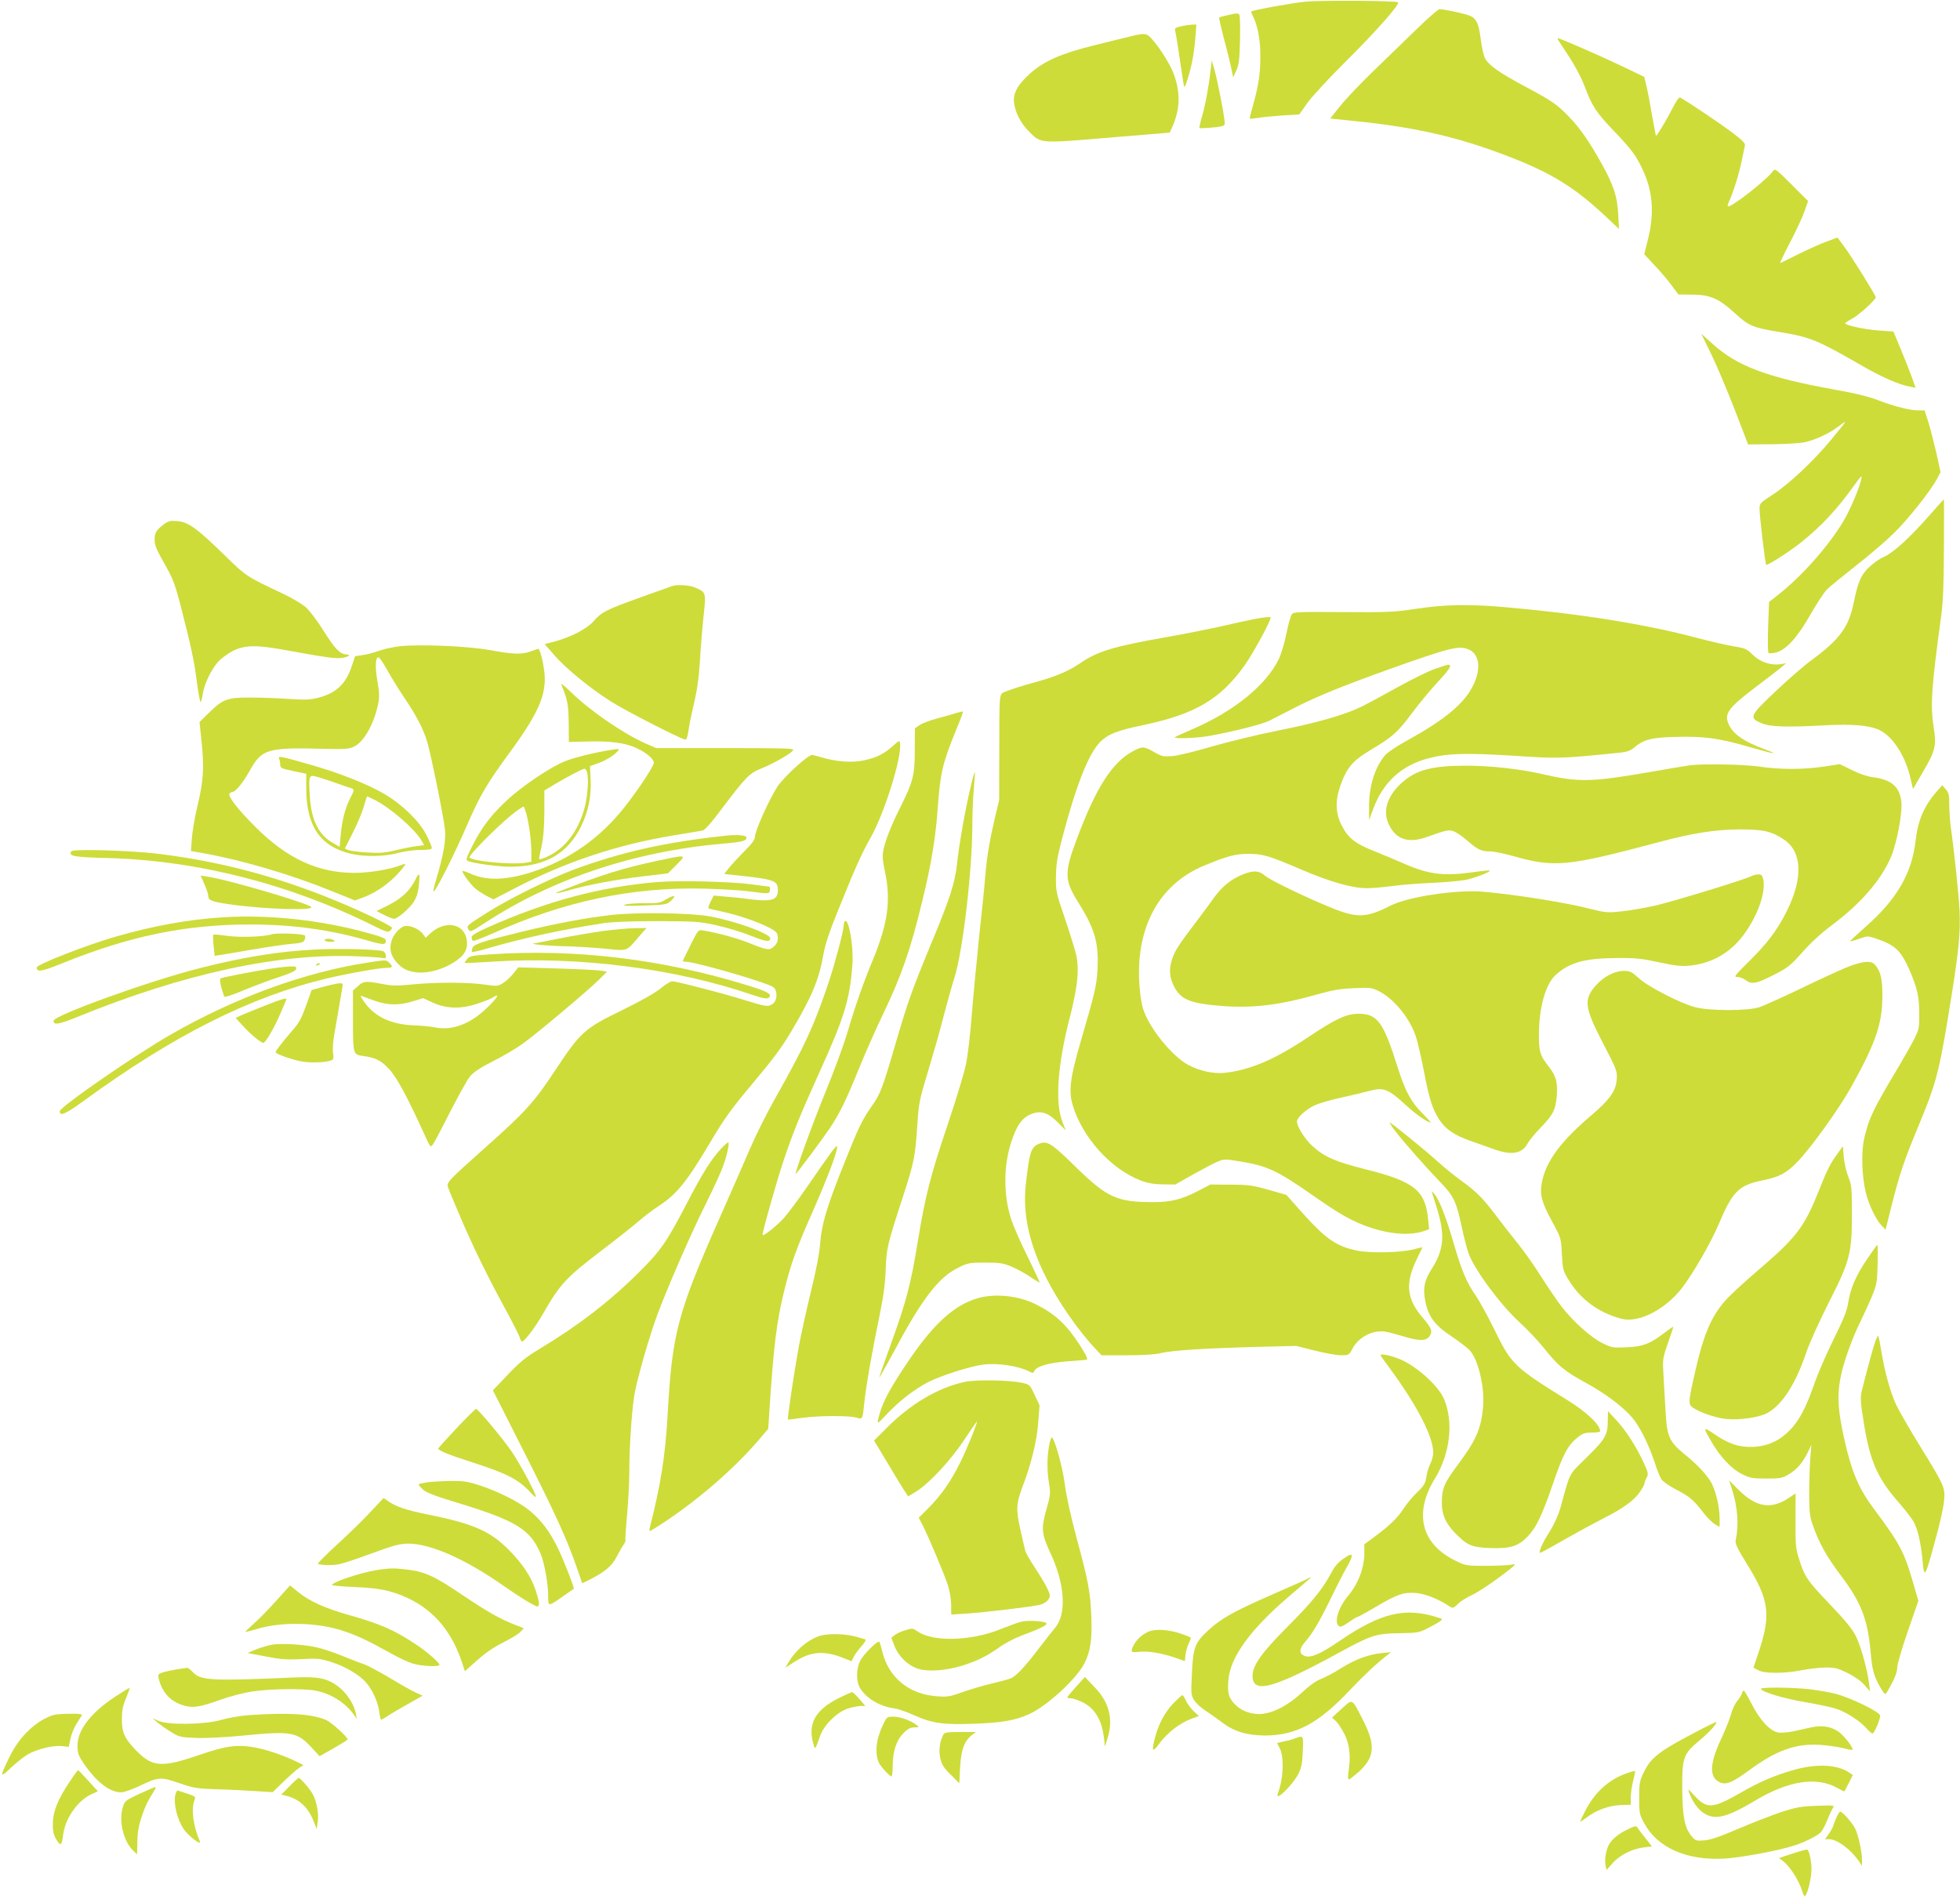 <?xml version="1.0" standalone="no"?>
<!DOCTYPE svg PUBLIC "-//W3C//DTD SVG 20010904//EN"
 "http://www.w3.org/TR/2001/REC-SVG-20010904/DTD/svg10.dtd">
<svg version="1.0" xmlns="http://www.w3.org/2000/svg"
 width="1280pt" height="1240pt" viewBox="0 0 1280 1240"
 preserveAspectRatio="xMidYMid meet">
<g transform="translate(0,1240) scale(0.1,-0.1)"
fill="#cddc39" stroke="none">
<path d="M8525 12389 c-90 -9 -344 -55 -353 -64 -2 -2 3 -16 11 -32 30 -58 48
-153 48 -259 0 -116 -11 -187 -47 -318 -14 -48 -24 -90 -22 -91 2 -2 26 1 53
5 28 5 100 12 160 16 l110 7 54 76 c30 42 139 159 241 261 203 201 366 385
350 395 -18 11 -502 14 -605 4z"/>
<path d="M9254 12212 c-73 -70 -201 -194 -286 -277 -85 -82 -183 -186 -218
-230 l-63 -79 164 -17 c388 -39 668 -103 989 -226 296 -114 444 -205 663 -412
l70 -66 -5 95 c-6 116 -30 190 -105 325 -81 147 -147 242 -217 313 -78 81
-109 102 -286 197 -171 91 -241 141 -263 187 -9 18 -20 71 -26 116 -15 120
-31 149 -95 167 -57 16 -150 35 -175 35 -9 0 -75 -58 -147 -128z"/>
<path d="M8026 12303 c-33 -7 -62 -15 -64 -18 -2 -2 12 -64 31 -137 20 -73 41
-160 48 -193 l12 -60 21 45 c17 37 21 71 24 197 2 83 0 158 -4 166 -8 12 -17
12 -68 0z"/>
<path d="M7712 12228 c-36 -8 -41 -12 -37 -31 8 -39 24 -139 40 -251 8 -60 17
-111 19 -113 6 -6 33 79 50 157 8 36 18 107 22 158 l7 92 -29 -1 c-16 -1 -48
-5 -72 -11z"/>
<path d="M7385 12163 c-33 -8 -141 -34 -239 -59 -210 -51 -329 -103 -419 -184
-80 -72 -111 -127 -105 -188 7 -66 43 -136 99 -192 78 -78 66 -77 520 -39
l398 33 21 47 c47 111 49 215 6 334 -23 64 -93 175 -146 233 -33 36 -46 37
-135 15z"/>
<path d="M10176 12138 c5 -7 38 -58 74 -113 38 -58 80 -138 99 -190 48 -127
73 -166 181 -280 124 -129 152 -167 195 -257 70 -147 81 -290 35 -470 l-22
-88 66 -71 c37 -39 88 -98 112 -132 l45 -60 92 -1 c117 -1 172 -25 280 -124
90 -82 115 -92 300 -122 191 -32 239 -52 537 -224 116 -67 234 -119 303 -131
l37 -7 -26 73 c-15 41 -48 124 -73 184 l-46 110 -98 7 c-92 7 -217 34 -217 47
0 3 21 17 47 31 44 23 153 123 153 139 0 12 -161 271 -208 333 l-42 57 -67
-25 c-38 -13 -120 -50 -183 -81 -63 -32 -119 -59 -124 -61 -5 -3 23 56 61 129
39 74 82 166 96 205 l25 71 -107 107 c-102 102 -109 107 -122 89 -43 -60 -281
-245 -295 -230 -3 3 1 18 9 34 8 15 26 64 40 108 23 69 33 112 62 252 4 18
-12 34 -87 91 -74 55 -272 189 -335 225 -8 5 -26 -21 -53 -75 -38 -75 -102
-180 -106 -175 -1 1 -11 56 -23 122 -11 66 -27 152 -36 191 l-17 72 -146 70
c-140 67 -403 182 -417 182 -3 0 -3 -6 1 -12z"/>
<path d="M7906 11940 c-12 -105 -35 -230 -57 -304 -11 -37 -18 -70 -16 -72 2
-2 39 -1 81 3 56 4 79 10 84 21 6 16 -47 292 -71 372 l-14 45 -7 -65z"/>
<path d="M11175 10088 c36 -73 104 -236 153 -361 l88 -229 158 1 c88 1 182 7
210 13 69 14 161 57 219 101 26 20 47 34 47 31 0 -3 -41 -55 -90 -114 -120
-144 -278 -292 -383 -360 -80 -52 -86 -57 -86 -90 -1 -44 37 -361 43 -368 8
-7 150 84 230 148 128 102 233 214 341 365 51 71 57 76 50 45 -12 -57 -72
-199 -115 -271 -96 -162 -272 -361 -426 -482 l-61 -48 -6 -162 c-3 -89 -2
-166 2 -170 5 -5 28 -3 52 3 65 17 139 100 224 250 39 68 86 140 105 160 19
19 105 89 189 155 85 66 198 163 251 215 96 95 239 276 281 355 l22 42 -26
119 c-15 65 -38 156 -52 202 l-26 82 -37 0 c-58 0 -159 25 -262 65 -65 25
-154 47 -290 71 -443 80 -639 154 -802 304 l-68 61 65 -133z"/>
<path d="M12607 9042 c-132 -151 -241 -250 -303 -278 -31 -13 -76 -46 -102
-72 -50 -50 -68 -91 -97 -232 -32 -154 -92 -236 -267 -365 -54 -39 -163 -134
-243 -210 -170 -160 -175 -173 -90 -208 58 -24 163 -27 420 -13 179 9 291 -1
354 -34 84 -42 166 -171 197 -310 l17 -72 62 106 c84 143 92 174 74 290 -24
152 -16 263 49 741 12 88 16 205 17 438 1 174 1 317 0 317 -1 0 -41 -44 -88
-98z"/>
<path d="M1070 8976 c-49 -37 -60 -54 -60 -98 0 -42 7 -58 80 -188 39 -69 56
-116 91 -250 70 -275 88 -359 105 -497 10 -72 21 -130 24 -128 4 3 10 26 14
52 8 63 55 161 101 212 20 22 64 54 97 71 75 37 148 39 313 10 308 -56 356
-62 400 -56 47 8 60 21 23 23 -39 3 -72 38 -145 154 -39 63 -91 131 -115 153
-24 21 -90 61 -148 88 -244 115 -241 113 -390 259 -175 170 -231 211 -303 216
-44 4 -57 1 -87 -21z"/>
<path d="M4390 8573 c-8 -3 -103 -37 -210 -75 -225 -81 -250 -94 -303 -154
-44 -50 -143 -102 -251 -132 l-69 -18 62 -71 c72 -85 239 -221 371 -304 96
-61 464 -249 486 -249 8 0 15 23 20 58 4 31 20 111 36 177 20 85 32 166 39
280 5 88 16 220 24 294 16 152 16 152 -50 182 -38 18 -122 24 -155 12z"/>
<path d="M9245 8424 c-146 -22 -187 -23 -478 -21 -293 2 -320 1 -331 -15 -7
-10 -23 -66 -35 -125 -12 -61 -34 -134 -50 -168 -85 -171 -290 -338 -562 -456
-61 -26 -113 -50 -116 -53 -12 -12 143 -6 222 8 152 27 347 76 393 99 26 13
103 53 172 88 139 71 311 141 615 250 391 139 453 155 514 129 73 -30 86 -126
31 -237 -59 -119 -187 -225 -437 -362 -62 -34 -124 -76 -138 -93 -67 -80 -105
-202 -104 -338 l0 -85 26 70 c65 178 187 289 368 335 123 31 237 34 549 15
301 -20 311 -19 704 21 35 4 62 13 81 30 66 56 115 68 274 72 186 5 280 -8
472 -63 175 -51 215 -57 105 -16 -128 48 -195 93 -226 152 -39 76 -14 112 179
258 73 55 146 111 162 125 l30 25 -37 -6 c-63 -10 -134 14 -182 62 -39 38 -50
43 -122 54 -43 7 -153 32 -244 56 -331 89 -774 159 -1250 200 -242 21 -393 18
-585 -11z"/>
<path d="M8200 8359 c-52 -10 -153 -32 -225 -49 -71 -16 -231 -48 -355 -70
-347 -61 -451 -92 -566 -171 -77 -52 -159 -87 -294 -124 -74 -20 -156 -46
-182 -57 -57 -24 -51 20 -52 -408 l-1 -305 -32 -135 c-33 -144 -48 -237 -59
-365 -3 -44 -21 -222 -40 -395 -18 -173 -40 -408 -49 -523 -9 -114 -25 -251
-36 -305 -11 -53 -64 -230 -119 -392 -115 -343 -146 -464 -196 -765 -46 -284
-76 -395 -174 -666 -44 -122 -79 -223 -78 -225 2 -1 47 80 102 181 179 336
287 475 414 537 63 31 73 33 177 33 97 0 118 -4 173 -27 35 -15 90 -45 123
-68 32 -22 59 -37 59 -34 0 3 -36 79 -79 168 -44 88 -91 195 -105 237 -54 160
-54 357 0 517 35 105 69 152 126 176 65 27 111 12 178 -55 l50 -50 -21 53
c-50 123 -33 372 46 678 51 198 64 314 45 405 -6 33 -40 141 -73 240 -60 175
-62 183 -61 280 1 84 8 126 43 260 89 337 171 546 247 621 50 50 110 74 275
108 343 72 509 169 667 391 60 85 176 299 170 314 -2 4 -46 0 -98 -10z"/>
<path d="M2610 8180 c-41 -5 -102 -18 -135 -30 -33 -12 -82 -25 -108 -28 l-48
-7 -22 -66 c-39 -116 -102 -175 -217 -205 -55 -14 -86 -15 -195 -8 -71 5 -186
9 -255 9 -148 0 -174 -10 -269 -103 l-58 -57 14 -135 c17 -166 12 -248 -28
-415 -17 -71 -33 -166 -36 -211 l-6 -81 94 -17 c247 -45 563 -138 828 -246
l149 -60 55 20 c80 30 164 88 225 154 29 32 51 60 49 63 -2 2 -17 -1 -33 -8
-70 -27 -204 -49 -299 -49 -238 0 -440 93 -646 299 -124 124 -188 209 -168
222 8 5 17 9 21 9 17 0 69 66 106 132 82 148 112 158 497 148 129 -3 155 -1
188 15 63 30 130 148 156 276 10 47 9 74 -4 150 -17 96 -13 163 8 156 7 -2 31
-38 55 -81 23 -43 73 -123 111 -180 81 -120 122 -199 150 -287 23 -73 106
-482 117 -575 7 -70 -9 -164 -55 -319 -19 -62 -25 -93 -16 -84 24 24 140 257
214 428 87 200 127 268 286 486 185 253 236 374 220 516 -9 77 -30 155 -41
152 -5 -1 -27 -9 -49 -17 -57 -21 -114 -19 -261 8 -144 27 -459 40 -594 26z"/>
<path d="M9368 8031 c-42 -15 -150 -68 -240 -118 -89 -50 -192 -105 -227 -123
-115 -57 -291 -108 -552 -160 -140 -28 -337 -76 -439 -106 -102 -30 -215 -58
-251 -61 -62 -5 -71 -3 -122 26 -65 37 -75 38 -130 10 -141 -72 -248 -237
-377 -584 -81 -216 -79 -263 13 -410 108 -172 134 -265 124 -440 -6 -105 -17
-150 -112 -475 -66 -228 -77 -314 -50 -405 61 -210 250 -420 445 -494 48 -18
86 -24 145 -25 l80 -1 110 62 c61 34 132 72 159 84 49 21 51 22 153 5 180 -30
239 -57 468 -216 173 -121 240 -160 337 -199 150 -59 299 -74 397 -40 l34 12
-6 61 c-18 193 -90 251 -412 331 -193 49 -266 80 -344 151 -49 44 -101 127
-101 161 0 25 62 81 117 106 32 14 112 37 178 51 66 14 148 34 181 43 88 24
120 12 229 -88 73 -67 147 -119 169 -119 2 0 -21 26 -53 58 -76 76 -113 144
-162 298 -95 302 -133 354 -258 354 -78 0 -149 -33 -331 -155 -217 -145 -380
-214 -545 -231 -72 -7 -163 13 -237 53 -108 59 -258 247 -294 369 -21 73 -31
208 -23 313 24 296 171 512 419 617 154 64 209 79 295 78 94 0 130 -11 352
-106 182 -77 325 -118 418 -118 34 0 108 6 166 14 57 8 176 17 264 21 88 4
187 13 220 20 63 14 161 52 154 60 -3 2 -50 -2 -104 -10 -197 -28 -293 -16
-460 57 -49 22 -136 58 -193 81 -122 48 -170 86 -211 169 -38 75 -42 157 -11
247 42 125 81 172 200 243 146 88 176 114 267 236 48 65 125 157 170 206 79
83 99 117 71 115 -7 0 -47 -13 -90 -28z"/>
<path d="M3665 7932 c42 -103 47 -131 49 -252 l1 -125 125 3 c144 4 244 -9
315 -42 63 -29 115 -72 115 -96 0 -28 -146 -242 -233 -341 -138 -158 -296
-270 -487 -346 -200 -79 -359 -92 -475 -39 -30 14 -55 21 -55 17 0 -15 55 -89
85 -114 17 -14 50 -35 74 -48 l43 -22 147 76 c329 171 669 283 1036 343 88 14
170 28 182 30 15 3 54 46 111 122 181 239 193 251 281 287 78 31 201 103 201
118 0 10 -44 12 -490 12 l-405 0 -71 31 c-146 65 -364 215 -487 336 -38 37
-66 59 -62 50z"/>
<path d="M6245 7744 c-22 -7 -77 -23 -123 -35 -45 -12 -97 -31 -115 -43 l-32
-22 -1 -144 c0 -164 -11 -204 -96 -375 -57 -114 -95 -209 -108 -272 -9 -41 -7
-67 11 -154 38 -182 16 -334 -82 -570 -64 -155 -116 -304 -168 -482 -23 -75
-84 -241 -136 -368 -93 -227 -215 -564 -197 -544 23 25 175 229 220 296 67
100 109 187 196 402 41 100 110 256 154 347 119 248 179 419 256 740 58 236
87 413 101 615 15 215 32 286 117 493 28 67 49 124 47 125 -2 2 -22 -3 -44 -9z"/>
<path d="M5830 7528 c-59 -53 -107 -76 -192 -94 -76 -16 -179 -8 -275 21 -27
8 -53 15 -60 15 -27 0 -183 -142 -226 -207 -52 -79 -147 -290 -147 -328 0 -18
-19 -44 -68 -93 -37 -37 -82 -86 -100 -108 l-32 -41 63 -7 c266 -28 287 -35
287 -100 0 -64 -40 -76 -192 -57 -40 6 -108 13 -150 16 l-77 7 -21 -41 c-15
-31 -17 -42 -8 -45 7 -2 49 -11 93 -21 151 -33 336 -108 349 -140 12 -32 6
-62 -17 -83 -31 -30 -44 -28 -157 17 -86 35 -212 69 -308 85 -32 5 -32 5 -82
-94 -28 -55 -50 -102 -50 -105 0 -3 7 -5 16 -5 65 0 544 -139 577 -168 26 -23
23 -87 -5 -106 -32 -23 -42 -21 -201 28 -125 39 -396 109 -452 118 -13 2 -44
-16 -80 -46 -39 -31 -128 -82 -251 -142 -247 -120 -272 -142 -438 -393 -140
-212 -195 -272 -466 -513 -228 -203 -244 -220 -235 -249 4 -13 41 -102 82
-198 81 -190 177 -387 300 -612 44 -81 83 -158 87 -173 3 -14 11 -26 16 -26
15 0 86 94 132 174 117 204 153 243 405 434 87 66 187 146 223 177 36 31 95
76 132 100 117 76 183 158 333 410 97 163 136 218 277 386 145 174 190 234
258 348 129 217 178 334 205 486 13 76 37 149 100 305 122 300 146 354 213
474 89 159 202 521 190 610 -3 24 -4 23 -48 -16z"/>
<path d="M3990 7503 c-98 -15 -237 -49 -298 -73 -95 -37 -282 -163 -384 -258
-103 -97 -161 -174 -221 -291 -39 -77 -46 -96 -34 -102 26 -15 201 -39 282
-39 225 1 372 85 460 264 47 96 68 198 62 307 l-4 86 61 22 c33 12 79 38 100
57 40 35 38 37 -24 27z m-156 -145 c10 -39 6 -130 -9 -202 -29 -139 -103 -258
-199 -321 -47 -31 -106 -54 -106 -42 0 3 8 40 17 83 12 53 17 125 18 221 l0
141 55 33 c82 50 193 108 206 109 7 0 14 -10 18 -22z m-395 -278 c17 -66 31
-176 31 -246 l0 -61 -37 -7 c-89 -14 -342 9 -367 34 -10 10 167 190 274 278
41 33 78 58 81 54 3 -4 11 -27 18 -52z"/>
<path d="M1823 7445 c4 -9 7 -27 7 -39 0 -21 9 -25 85 -41 l85 -18 0 -93 c0
-248 90 -381 291 -429 90 -21 218 -19 308 5 42 11 107 20 148 20 55 0 73 3 73
14 0 7 -16 45 -35 83 -44 88 -155 197 -271 266 -107 64 -295 139 -479 191
-208 60 -220 62 -212 41z m382 -162 c39 -14 78 -27 88 -30 22 -7 22 -12 -8
-70 -31 -61 -51 -139 -60 -236 l-7 -77 -40 23 c-98 54 -147 154 -155 314 -8
136 -7 136 59 117 29 -9 85 -27 123 -41z m243 -107 c104 -53 259 -188 305
-265 l17 -30 -47 -6 c-27 -3 -88 -15 -137 -27 -70 -17 -108 -20 -185 -15 -53
3 -108 10 -123 15 l-26 11 52 103 c29 57 61 133 72 171 10 37 20 67 22 67 1 0
24 -11 50 -24z"/>
<path d="M11040 7403 c-19 -2 -138 -22 -263 -44 -388 -67 -467 -69 -709 -13
-145 33 -337 54 -493 54 -225 0 -328 -28 -422 -113 -96 -88 -125 -185 -82
-273 47 -97 128 -123 249 -79 131 47 148 50 183 32 18 -8 57 -36 86 -62 64
-55 87 -65 144 -65 23 0 88 -13 145 -29 272 -78 356 -70 952 89 223 60 372 83
530 84 155 0 210 -12 291 -67 118 -79 125 -250 20 -462 -63 -128 -129 -215
-253 -337 -92 -91 -97 -98 -71 -98 15 0 39 -9 53 -20 38 -30 71 -24 182 33 94
48 109 60 188 148 53 61 124 126 190 175 194 145 326 298 391 452 37 90 73
280 66 354 -9 99 -65 148 -187 163 -33 4 -88 22 -135 46 l-80 39 -105 -16
c-134 -20 -287 -20 -420 0 -96 14 -352 20 -450 9z"/>
<path d="M6336 7249 c-34 -145 -72 -359 -86 -490 -14 -126 -46 -227 -169 -521
-127 -308 -152 -378 -230 -645 -87 -298 -102 -338 -157 -415 -64 -92 -84 -132
-183 -380 -112 -280 -146 -394 -155 -520 -5 -64 -26 -173 -61 -315 -29 -120
-65 -282 -79 -360 -30 -164 -75 -466 -70 -472 1 -2 43 3 91 10 107 15 304 16
355 2 42 -13 41 -15 53 102 10 100 54 349 95 544 29 141 40 217 44 316 5 145
11 168 111 475 75 230 82 267 95 465 7 123 15 170 43 265 19 63 50 169 69 235
20 66 49 174 66 240 17 66 46 170 65 230 55 173 117 703 117 1004 0 75 5 181
10 235 5 55 8 101 6 103 -2 3 -16 -46 -30 -108z"/>
<path d="M12650 7234 c-84 -96 -125 -190 -140 -324 -24 -212 -122 -381 -321
-557 -60 -53 -108 -98 -106 -99 2 -2 29 5 59 16 55 19 57 19 110 1 127 -44
162 -77 221 -212 46 -106 61 -169 61 -274 1 -94 -1 -105 -31 -166 -18 -36 -64
-117 -101 -180 -168 -280 -198 -342 -228 -475 -20 -90 -15 -246 11 -352 18
-76 66 -177 102 -214 l27 -28 42 168 c52 205 79 283 182 532 113 274 129 339
211 855 44 276 54 394 48 530 -6 113 -35 389 -57 542 -5 37 -10 103 -10 145 0
66 -3 81 -23 104 l-23 26 -34 -38z"/>
<path d="M4740 6943 c-392 -42 -675 -105 -986 -219 -154 -57 -420 -188 -564
-278 -144 -91 -144 -90 -131 -115 11 -19 15 -18 109 43 438 287 975 466 1552
517 132 11 155 18 155 40 0 15 -62 20 -135 12z"/>
<path d="M466 6841 c-20 -32 12 -38 237 -44 589 -16 1198 -172 1750 -449 62
-31 82 -37 93 -27 8 6 14 16 14 21 0 5 -57 36 -127 70 -472 223 -922 355
-1403 413 -182 22 -554 32 -564 16z"/>
<path d="M4298 6780 c-224 -47 -378 -95 -640 -199 -53 -21 -27 -18 52 4 122
36 319 73 493 93 l159 19 56 56 c67 67 70 67 -120 27z"/>
<path d="M8119 6691 c-75 -29 -138 -80 -188 -149 -25 -35 -66 -91 -91 -124
-134 -176 -162 -218 -180 -266 -27 -72 -26 -127 6 -191 45 -90 106 -114 324
-131 198 -14 374 8 614 77 95 27 146 36 236 40 110 5 118 4 166 -20 102 -52
208 -185 244 -307 11 -36 34 -137 51 -225 34 -178 55 -240 100 -309 40 -60
100 -101 202 -136 45 -16 114 -40 152 -54 115 -42 187 -30 221 37 9 17 47 64
84 102 85 88 99 117 107 213 6 86 -5 127 -55 190 -54 69 -62 94 -62 201 0 181
43 334 110 395 91 82 189 109 405 110 119 1 160 -4 270 -28 103 -22 144 -27
197 -22 142 13 266 82 353 199 90 119 147 275 131 360 -6 31 -11 37 -32 37
-14 0 -35 -5 -46 -11 -40 -22 -519 -168 -630 -193 -63 -14 -159 -31 -215 -37
-101 -11 -104 -10 -245 25 -174 43 -604 106 -725 106 -191 0 -441 -43 -542
-94 -156 -79 -216 -82 -376 -18 -165 66 -408 183 -443 213 -38 34 -75 37 -143
10z"/>
<path d="M2713 6656 c-36 -72 -88 -122 -175 -166 l-79 -39 50 -26 c28 -14 57
-25 64 -25 23 0 97 64 128 109 19 30 29 60 34 106 9 85 4 95 -22 41z"/>
<path d="M1335 6626 c14 -31 25 -65 25 -75 0 -30 19 -38 131 -55 237 -35 591
-45 537 -15 -63 35 -551 177 -670 194 l-48 7 25 -56z"/>
<path d="M4291 6640 c-373 -31 -725 -126 -1108 -297 -75 -34 -103 -51 -103
-64 0 -10 4 -20 9 -23 4 -3 62 19 127 48 467 211 913 305 1384 293 113 -3 246
-11 295 -18 129 -17 130 -17 133 9 2 12 0 22 -5 22 -4 0 -55 7 -113 15 -131
18 -480 27 -619 15z"/>
<path d="M4345 6524 c-35 -21 -51 -23 -140 -22 -55 0 -111 -4 -125 -10 -18 -7
16 -9 125 -5 149 5 150 6 180 34 36 35 16 37 -40 3z"/>
<path d="M3992 6425 c-170 -19 -374 -58 -587 -110 -258 -63 -312 -81 -320
-106 -4 -11 -5 -23 -2 -25 3 -3 51 8 108 25 234 68 496 124 754 163 58 8 183
13 350 13 244 -1 268 -2 383 -27 67 -15 168 -45 224 -68 101 -40 128 -44 128
-17 0 30 -225 112 -395 143 -124 23 -479 28 -643 9z"/>
<path d="M1458 6410 c-228 -14 -454 -55 -701 -126 -197 -57 -517 -182 -517
-202 0 -33 31 -27 170 29 434 176 802 252 1220 252 285 0 529 -34 786 -109 89
-25 104 -25 104 5 0 13 -28 24 -137 54 -304 81 -629 115 -925 97z"/>
<path d="M5517 6384 c-4 -4 -7 -17 -7 -28 0 -32 -55 -238 -95 -361 -97 -289
-155 -417 -353 -768 -55 -97 -130 -248 -167 -335 -37 -86 -120 -276 -185 -422
-287 -647 -320 -771 -350 -1310 -15 -264 -45 -457 -116 -734 -5 -23 -4 -27 7
-21 247 149 524 381 704 592 l62 73 7 107 c28 433 47 588 97 793 45 181 78
273 188 522 97 220 165 401 158 422 -4 12 -38 -35 -196 -264 -55 -80 -123
-171 -151 -203 -51 -56 -140 -126 -140 -110 0 24 94 355 135 478 65 192 108
299 241 593 159 350 195 470 211 697 8 120 -25 304 -50 279z"/>
<path d="M2635 6350 c-27 -11 -61 -49 -74 -83 -25 -65 -7 -122 53 -175 68 -59
193 -57 315 4 84 44 121 86 121 141 0 129 -136 165 -243 65 l-27 -26 -16 22
c-26 38 -95 66 -129 52z"/>
<path d="M3935 6320 c-77 -11 -207 -33 -290 -50 -82 -16 -154 -31 -160 -31
-30 -5 115 -17 205 -18 58 -1 170 -8 250 -15 165 -16 146 -23 232 77 l50 57
-74 -1 c-40 0 -136 -9 -213 -19z"/>
<path d="M1775 6299 c-54 -17 -208 -22 -294 -10 -46 7 -85 10 -88 7 -3 -3 -2
-35 2 -72 l7 -66 31 5 c18 2 111 19 208 35 97 17 213 34 258 38 71 6 84 10 91
28 4 12 5 24 1 27 -11 12 -185 18 -216 8z"/>
<path d="M2120 6260 c0 -5 17 -10 38 -10 27 0 33 3 22 10 -20 13 -60 13 -60 0z"/>
<path d="M2050 6199 c-232 -12 -467 -50 -745 -121 -329 -83 -955 -309 -955
-344 0 -30 32 -24 154 25 699 285 1322 419 1834 396 85 -3 160 -9 168 -12 21
-8 18 34 -3 45 -26 13 -296 20 -453 11z"/>
<path d="M3201 6168 c-120 -8 -135 -11 -151 -31 -10 -12 -17 -23 -15 -25 2 -2
88 2 191 9 555 35 1186 -46 1683 -216 82 -28 106 -31 117 -14 12 19 -19 36
-136 72 -557 173 -1127 243 -1689 205z"/>
<path d="M2400 6114 c-411 -63 -863 -228 -1280 -467 -237 -135 -730 -476 -730
-504 0 -35 37 -19 162 72 580 423 1082 676 1584 796 139 33 342 69 392 69 36
0 40 9 14 33 -21 20 -17 20 -142 1z"/>
<path d="M12050 6079 c-52 -22 -187 -84 -300 -139 -113 -54 -230 -107 -260
-117 -76 -25 -326 -25 -420 0 -97 26 -305 132 -367 189 -47 42 -58 48 -98 48
-61 0 -132 -37 -184 -96 -80 -91 -74 -142 49 -379 90 -173 92 -180 88 -235 -5
-73 -46 -131 -161 -229 -205 -174 -303 -306 -328 -445 -14 -79 -2 -125 69
-256 57 -105 57 -105 62 -211 6 -99 8 -109 44 -167 70 -115 174 -198 306 -242
49 -17 77 -20 116 -15 106 13 235 96 318 204 74 96 191 299 242 421 87 207
130 251 280 281 114 23 159 47 231 121 90 92 277 353 356 496 156 282 199 405
200 582 1 118 -11 169 -50 212 -25 28 -87 21 -193 -23z"/>
<path d="M2065 6100 c-3 -6 1 -7 9 -4 18 7 21 14 7 14 -6 0 -13 -4 -16 -10z"/>
<path d="M1765 6074 c-123 -19 -312 -56 -324 -63 -9 -6 1 -57 23 -118 3 -7 48
7 128 41 69 28 172 67 231 86 74 24 107 40 111 52 3 15 -2 18 -37 17 -23 -1
-82 -7 -132 -15z"/>
<path d="M3352 6042 c-18 -22 -48 -51 -68 -62 -33 -21 -38 -21 -122 -9 -106
15 -316 16 -473 0 -97 -9 -130 -9 -195 4 -107 20 -119 19 -156 -14 l-33 -29 0
-184 c0 -231 1 -235 63 -243 84 -12 116 -27 169 -82 51 -52 121 -180 238 -438
34 -76 37 -79 51 -60 9 11 60 108 114 215 55 107 113 212 130 232 22 26 68 57
151 99 66 33 152 84 192 113 90 64 422 343 497 417 l54 54 -44 7 c-25 4 -155
10 -290 14 l-246 7 -32 -41z m-902 -178 c82 -29 158 -30 245 -3 l68 21 61 -28
c90 -42 186 -44 291 -9 44 14 91 33 103 41 50 32 33 1 -34 -64 -110 -108 -230
-154 -344 -131 -30 6 -91 12 -135 13 -149 6 -256 55 -324 150 -28 39 -31 48
-16 41 11 -4 49 -19 85 -31z"/>
<path d="M2115 5957 l-80 -22 -30 -85 c-39 -108 -48 -124 -104 -189 -60 -70
-101 -123 -101 -132 0 -11 100 -47 168 -60 59 -11 158 -8 196 7 14 5 16 14 11
49 -4 25 0 78 10 131 9 49 23 130 31 179 8 50 17 102 20 118 5 23 3 27 -18 26
-13 0 -59 -10 -103 -22z"/>
<path d="M1735 5835 c-60 -23 -129 -52 -153 -62 l-43 -20 48 -53 c46 -51 117
-110 133 -110 14 0 72 100 111 191 22 49 39 91 39 94 0 10 -29 2 -135 -40z"/>
<path d="M9113 5012 c56 -72 208 -244 298 -337 82 -84 101 -125 135 -287 14
-67 35 -146 45 -174 41 -110 210 -337 335 -451 47 -42 116 -116 155 -164 95
-119 136 -153 274 -228 126 -69 241 -154 305 -229 48 -56 108 -176 146 -292
15 -47 35 -97 45 -111 10 -15 54 -45 97 -67 89 -47 109 -64 174 -147 25 -33
60 -68 77 -78 l31 -18 0 58 c0 71 -23 169 -51 225 -26 51 -92 123 -177 191
-99 80 -115 116 -124 267 -4 69 -10 177 -14 240 -7 115 -7 116 29 220 20 57
36 105 34 106 -1 1 -29 -18 -62 -43 -91 -69 -135 -86 -243 -91 -89 -4 -96 -3
-159 28 -72 36 -184 135 -262 234 -27 34 -85 120 -131 191 -45 72 -114 171
-154 220 -40 50 -107 135 -148 190 -87 114 -122 150 -229 228 -42 30 -109 85
-150 122 -84 76 -304 255 -314 255 -3 0 14 -26 38 -58z"/>
<path d="M4708 4898 c-65 -71 -117 -153 -221 -353 -135 -259 -171 -311 -316
-455 -188 -187 -394 -346 -642 -495 -96 -58 -133 -88 -213 -172 l-97 -102 204
-403 c206 -408 280 -570 344 -755 l35 -102 57 28 c93 48 138 87 167 143 15 29
35 65 45 79 10 14 16 28 14 31 -3 2 2 76 10 164 8 87 15 220 15 294 0 148 14
362 31 480 14 95 96 384 153 538 70 186 221 532 316 722 48 96 99 207 112 245
28 76 44 155 33 155 -4 0 -25 -19 -47 -42z"/>
<path d="M6785 4931 c-52 -22 -62 -53 -86 -266 -21 -191 22 -387 132 -607 80
-159 214 -352 327 -470 l36 -38 166 0 c111 0 184 5 225 15 70 17 292 31 635
40 l245 6 120 -30 c66 -17 143 -31 172 -31 51 0 53 1 73 39 40 79 136 129 218
115 20 -3 72 -17 115 -30 104 -32 151 -32 173 1 21 31 13 53 -42 117 -110 127
-119 228 -39 391 19 39 35 72 35 72 0 1 -24 -4 -52 -12 -85 -23 -289 -28 -378
-9 -141 30 -206 77 -387 282 l-72 81 -118 34 c-105 29 -132 33 -248 33 l-130
1 -83 -43 c-107 -55 -175 -72 -292 -72 -235 0 -300 30 -501 226 -162 159 -190
177 -244 155z"/>
<path d="M11999 4865 c-46 -63 -68 -106 -119 -236 -98 -245 -146 -308 -408
-532 -90 -77 -186 -166 -213 -199 -92 -110 -140 -231 -199 -501 -26 -116 -31
-153 -22 -171 14 -31 148 -83 235 -92 91 -9 221 11 273 41 96 56 181 190 249
390 20 61 86 206 145 323 141 277 154 324 154 582 0 171 -1 190 -23 244 -13
32 -26 90 -30 129 l-6 72 -36 -50z"/>
<path d="M9350 4620 c0 -3 14 -48 31 -100 57 -180 50 -278 -28 -401 -52 -81
-62 -131 -44 -221 21 -98 63 -154 171 -225 52 -35 107 -77 122 -95 54 -63 96
-248 83 -370 -13 -140 -47 -215 -163 -371 -90 -120 -105 -155 -106 -247 -1
-78 23 -134 84 -198 81 -84 110 -96 232 -101 131 -4 181 11 242 73 57 58 94
133 167 345 66 194 98 254 162 305 33 26 48 31 93 31 30 0 54 4 54 8 0 43 -86
125 -217 206 -342 212 -363 232 -472 455 -43 89 -100 192 -125 228 -58 82 -91
162 -145 347 -45 156 -90 272 -121 311 -11 14 -20 23 -20 20z"/>
<path d="M12192 4176 c-74 -110 -107 -188 -122 -282 -8 -54 -30 -107 -95 -239
-46 -93 -103 -224 -126 -290 -53 -154 -99 -242 -160 -304 -69 -70 -145 -105
-239 -109 -91 -4 -160 18 -257 85 -73 49 -73 46 -13 -57 56 -96 130 -174 198
-207 51 -25 68 -28 157 -28 91 0 104 2 147 28 52 30 90 74 125 145 l22 47 -7
-95 c-4 -52 -7 -156 -7 -230 1 -115 4 -145 24 -200 41 -117 89 -203 177 -320
141 -187 182 -292 202 -525 9 -109 26 -161 80 -243 15 -23 15 -22 53 48 26 48
39 84 39 110 0 21 30 125 69 237 l69 199 -33 115 c-59 205 -88 259 -256 484
-99 133 -143 235 -191 441 -49 215 -53 317 -20 456 25 100 74 232 124 333 19
39 51 108 71 155 33 80 36 93 39 213 2 70 1 127 -2 127 -3 0 -33 -42 -68 -94z"/>
<path d="M6391 3924 c-149 -40 -285 -159 -443 -389 -141 -206 -191 -301 -213
-404 -7 -32 -5 -31 60 38 80 84 174 157 265 205 79 41 271 103 360 115 93 12
230 -8 302 -45 23 -12 27 -11 32 2 11 30 90 54 212 64 66 5 122 10 127 10 15
0 5 24 -39 93 -90 139 -162 206 -290 270 -110 55 -259 72 -373 41z"/>
<path d="M12246 3638 c-15 -43 -69 -242 -89 -328 -8 -37 -6 -75 13 -190 39
-252 88 -368 221 -521 44 -50 91 -110 105 -134 27 -46 48 -138 59 -251 12
-132 15 -128 101 194 18 68 36 154 40 191 8 87 3 98 -156 356 -68 110 -138
232 -157 272 -39 84 -76 219 -97 352 -9 52 -17 96 -20 98 -2 2 -11 -15 -20
-39z"/>
<path d="M9017 3547 c4 -7 30 -43 59 -82 180 -245 284 -447 284 -552 0 -19 -9
-51 -19 -71 -11 -21 -22 -60 -26 -87 -7 -43 -15 -57 -60 -100 -29 -27 -69 -76
-90 -108 -39 -61 -91 -110 -192 -185 l-63 -46 0 -56 c0 -98 -39 -201 -106
-281 -63 -75 -93 -171 -61 -197 10 -9 25 -3 62 23 27 19 53 35 57 35 5 0 57
28 116 63 143 85 186 100 264 95 61 -4 147 -37 220 -85 27 -17 28 -17 60 14
18 18 59 43 90 57 31 14 112 66 179 116 110 82 118 91 83 83 -21 -4 -97 -8
-169 -8 -125 0 -133 1 -195 31 -228 109 -280 310 -139 539 100 164 123 370 59
520 -38 89 -187 221 -297 263 -64 25 -126 35 -116 19z"/>
<path d="M6300 3376 c-176 -38 -357 -145 -518 -309 l-74 -74 109 -181 c59
-100 111 -182 114 -182 3 0 28 14 55 32 88 57 224 204 312 337 45 68 82 121
82 118 0 -19 -69 -187 -111 -271 -61 -122 -124 -212 -206 -294 l-63 -63 30
-58 c41 -83 134 -304 160 -381 12 -38 21 -92 22 -129 l0 -64 97 6 c121 8 434
45 484 58 20 5 44 20 53 34 14 22 14 27 -4 67 -10 24 -47 85 -81 137 -34 51
-63 103 -66 115 -3 11 -16 73 -31 136 -30 134 -28 172 16 288 55 144 91 291
100 411 l9 114 -32 68 c-31 67 -33 68 -82 79 -79 18 -300 22 -375 6z"/>
<path d="M2983 3075 c-65 -69 -119 -129 -121 -134 -4 -11 71 -42 218 -89 226
-72 305 -112 383 -196 20 -23 37 -36 37 -30 0 22 -107 221 -159 296 -58 85
-220 278 -232 278 -4 0 -61 -56 -126 -125z"/>
<path d="M10500 3131 c0 -102 -14 -126 -136 -246 -124 -122 -107 -90 -173
-330 -15 -51 -40 -107 -70 -155 -48 -75 -77 -140 -62 -140 4 0 79 41 166 91
88 50 201 111 250 136 124 62 200 118 235 171 17 25 30 50 30 56 0 6 6 23 14
37 12 24 10 33 -24 107 -50 105 -114 204 -178 272 l-51 55 -1 -54z"/>
<path d="M6851 2958 c-14 -82 -14 -161 0 -247 10 -62 9 -75 -15 -159 -38 -133
-35 -166 23 -292 96 -203 108 -399 32 -489 -17 -20 -65 -81 -107 -136 -92
-121 -148 -180 -183 -195 -15 -6 -71 -21 -126 -34 -55 -13 -140 -38 -190 -56
-80 -29 -98 -32 -165 -27 -187 13 -321 125 -361 303 -7 30 -15 54 -19 54 -18
0 -103 -87 -122 -124 -25 -49 -28 -128 -5 -172 35 -68 127 -126 222 -139 28
-3 90 -25 138 -47 113 -51 189 -62 392 -54 180 6 270 23 359 64 121 57 310
233 360 334 38 78 49 155 43 303 -6 158 -21 237 -97 515 -35 130 -65 265 -75
340 -14 113 -63 291 -84 313 -5 5 -14 -20 -20 -55z"/>
<path d="M2787 2720 c-27 -5 -51 -10 -53 -13 -2 -2 9 -16 26 -32 22 -21 71
-41 217 -85 394 -120 484 -175 553 -335 25 -58 50 -197 50 -277 0 -71 -1 -71
98 -1 37 26 68 47 69 48 6 3 -63 181 -101 260 -53 111 -109 185 -184 248 -68
57 -202 125 -328 167 -80 26 -105 30 -195 29 -57 -1 -126 -5 -152 -9z"/>
<path d="M11310 2678 c38 -117 47 -235 25 -338 -5 -19 13 -55 74 -154 146
-234 158 -332 75 -578 l-33 -98 32 -17 c42 -23 171 -22 287 1 47 9 116 17 154
17 60 0 79 -5 142 -36 45 -22 87 -52 110 -78 l36 -42 -6 53 c-11 89 -54 244
-86 308 -22 45 -68 101 -170 208 -148 155 -165 179 -201 296 -22 67 -24 93
-23 252 l0 176 -40 -27 c-118 -80 -215 -66 -333 51 l-61 61 18 -55z"/>
<path d="M2413 2520 c-51 -54 -148 -149 -217 -211 -68 -62 -122 -117 -120
-121 3 -4 35 -8 72 -8 68 0 80 4 357 104 73 26 116 36 160 36 147 0 376 -101
630 -280 98 -69 199 -130 214 -130 17 0 13 33 -10 103 -31 92 -84 172 -174
264 -122 124 -233 173 -530 233 -145 29 -211 52 -263 89 l-27 19 -92 -98z"/>
<path d="M8774 2222 c-36 -25 -59 -52 -82 -96 -52 -100 -128 -193 -287 -352
-164 -164 -225 -250 -225 -316 0 -123 131 -87 580 158 196 107 229 117 380
119 118 2 128 4 185 33 33 17 69 37 79 45 19 14 18 15 -15 25 -214 68 -371 30
-637 -151 -127 -87 -191 -115 -230 -101 -38 13 -39 45 -4 86 54 62 94 129 166
276 39 81 88 177 109 214 52 91 46 106 -19 60z"/>
<path d="M2500 2153 c-101 -10 -303 -72 -333 -102 -4 -4 59 -11 140 -14 102
-4 173 -12 227 -26 238 -63 398 -215 480 -458 l22 -66 80 71 c53 48 109 86
169 116 50 25 101 56 113 69 l23 24 -58 23 c-107 43 -170 79 -341 193 -186
126 -247 154 -367 168 -80 9 -89 9 -155 2z"/>
<path d="M8548 2095 c-3 -3 -107 -50 -232 -104 -258 -113 -341 -159 -425 -237
-88 -81 -99 -111 -107 -281 -7 -133 -6 -143 15 -176 12 -19 45 -50 74 -68 29
-19 77 -53 107 -76 79 -60 162 -85 280 -86 204 0 351 79 556 297 82 87 175
175 239 224 l30 23 -56 -5 c-90 -9 -178 -41 -270 -99 -47 -30 -108 -62 -135
-72 -31 -12 -74 -43 -120 -86 -96 -90 -201 -142 -282 -142 -68 1 -126 27 -166
73 -34 41 -40 67 -34 148 11 149 143 331 393 545 160 136 150 127 144 127 -3
0 -8 -2 -11 -5z"/>
<path d="M1804 1947 c-49 -55 -115 -122 -147 -150 -31 -28 -56 -52 -54 -53 2
-2 31 6 66 16 165 52 401 47 573 -10 95 -32 160 -63 308 -145 52 -30 119 -61
149 -69 58 -17 171 -22 171 -7 0 13 -79 83 -145 127 -147 99 -240 140 -451
199 -151 43 -254 89 -327 149 l-53 43 -90 -100z"/>
<path d="M6669 1810 c-20 -5 -81 -27 -136 -49 -189 -77 -437 -84 -538 -16 -33
23 -36 24 -84 9 -27 -8 -58 -22 -69 -32 l-21 -17 20 -52 c26 -68 86 -127 151
-149 69 -23 186 -14 298 21 98 32 150 58 238 119 34 25 99 59 145 76 124 46
171 70 160 81 -13 13 -122 20 -164 9z"/>
<path d="M7500 1745 c-42 -19 -77 -51 -96 -87 -23 -45 -19 -51 30 -45 55 8
152 -7 237 -37 l67 -23 4 42 c3 23 13 57 22 75 9 18 14 35 12 37 -2 2 -29 13
-61 24 -80 28 -171 34 -215 14z"/>
<path d="M5349 1716 c-79 -28 -155 -94 -202 -175 l-18 -31 61 39 c104 67 191
74 313 26 l58 -23 15 30 c8 16 31 47 50 68 19 21 31 41 27 43 -5 3 -36 12 -70
21 -73 19 -184 20 -234 2z"/>
<path d="M1776 1660 c-27 -5 -74 -19 -104 -31 l-56 -23 119 -23 c99 -19 140
-22 235 -17 105 5 122 4 196 -20 91 -29 185 -85 228 -137 40 -47 76 -128 83
-188 3 -28 9 -51 12 -51 4 0 22 11 42 24 19 13 78 48 132 78 l97 55 -42 19
c-24 10 -101 54 -171 96 -71 42 -146 82 -166 89 -20 6 -84 31 -143 55 -59 24
-138 50 -175 58 -92 19 -227 26 -287 16z"/>
<path d="M1155 1499 c-32 -5 -74 -14 -92 -20 -29 -9 -32 -14 -27 -37 21 -92
75 -152 161 -178 62 -19 105 -13 244 37 61 22 154 46 210 54 114 17 331 20
410 5 100 -19 197 -80 252 -160 l17 -25 -6 35 c-10 58 -58 132 -110 173 -76
58 -132 70 -293 63 -543 -24 -610 -20 -662 35 -15 16 -31 28 -36 28 -4 -1 -35
-5 -68 -10z"/>
<path d="M7028 1386 c-32 -35 -58 -66 -58 -70 0 -3 10 -6 23 -6 12 0 45 -11
73 -24 81 -38 129 -115 143 -230 l7 -61 17 54 c39 127 11 236 -87 336 l-61 64
-57 -63z"/>
<path d="M754 1322 c-161 -106 -248 -219 -248 -322 0 -48 5 -62 41 -116 83
-121 170 -188 243 -188 20 0 71 18 120 41 124 60 139 61 261 19 95 -33 116
-36 244 -40 77 -2 191 -8 253 -12 l113 -7 72 70 c39 38 85 78 100 88 l29 19
-35 17 c-74 38 -188 79 -268 95 -124 25 -198 16 -377 -46 -243 -83 -304 -80
-407 23 -80 81 -100 123 -99 212 0 53 6 86 27 135 14 35 25 65 23 67 -2 2 -43
-23 -92 -55z"/>
<path d="M11500 1372 c0 -19 153 -65 293 -88 83 -14 175 -34 203 -44 65 -22
153 -80 193 -126 17 -19 34 -34 39 -34 13 0 54 98 50 118 -4 25 -198 118 -293
142 -44 11 -123 24 -175 30 -114 12 -310 13 -310 2z"/>
<path d="M11375 1340 c-4 -11 -17 -33 -31 -49 -14 -17 -31 -54 -39 -84 -8 -30
-37 -103 -65 -163 -78 -165 -79 -256 -3 -285 39 -15 81 4 186 81 176 130 305
176 463 166 50 -4 117 -13 149 -21 32 -9 60 -14 62 -11 10 9 -50 88 -88 116
-50 36 -110 46 -181 30 -29 -6 -82 -18 -118 -26 -36 -7 -81 -11 -99 -7 -51 9
-119 82 -171 185 -25 49 -48 88 -52 88 -4 0 -10 -9 -13 -20z"/>
<path d="M5485 1315 c-158 -77 -211 -168 -174 -300 13 -44 11 -46 45 50 26 73
114 158 184 179 30 9 67 16 83 16 l28 0 -38 45 c-21 24 -42 44 -48 45 -5 0
-41 -16 -80 -35z"/>
<path d="M7661 1275 c-54 -57 -94 -131 -117 -218 -26 -97 -19 -106 30 -39 50
68 134 132 206 158 l49 18 -36 34 c-19 20 -42 50 -49 69 -8 18 -18 33 -23 33
-4 0 -31 -25 -60 -55z"/>
<path d="M8762 1242 l-63 -58 26 -24 c14 -13 39 -52 56 -86 33 -66 41 -142 26
-241 -5 -33 -4 -53 2 -53 5 0 34 23 65 50 104 96 111 174 27 338 -75 146 -65
140 -139 74z"/>
<path d="M350 1201 c-113 -35 -222 -139 -287 -272 -66 -135 -65 -143 8 -73 35
33 84 72 109 87 61 35 162 60 222 55 l47 -5 11 52 c6 29 23 72 38 96 16 24 31
50 36 57 5 9 -12 12 -76 11 -46 0 -94 -4 -108 -8z"/>
<path d="M1625 1200 c-55 -4 -136 -18 -180 -31 -106 -31 -346 -35 -410 -6
l-40 17 35 -29 c19 -16 60 -45 90 -63 51 -31 60 -33 166 -37 63 -2 193 5 296
15 323 32 359 25 455 -80 l50 -54 91 51 c50 29 92 55 92 58 0 17 -105 112
-142 128 -92 39 -248 49 -503 31z"/>
<path d="M5766 1136 c-46 -97 -55 -189 -24 -251 13 -25 69 -85 80 -85 4 0 8
31 8 68 0 96 24 168 70 214 28 29 46 38 71 38 33 1 33 1 14 16 -37 29 -106 54
-150 54 -43 0 -44 -1 -69 -54z"/>
<path d="M11045 1074 c-209 -110 -263 -153 -307 -241 -31 -64 -33 -74 -33
-173 0 -101 1 -108 34 -168 86 -158 277 -242 521 -229 103 6 340 49 450 83 69
21 160 66 183 91 9 11 29 48 43 84 14 35 31 70 37 78 9 11 -8 13 -108 9 -105
-4 -134 -9 -235 -42 -63 -21 -189 -70 -280 -109 -119 -51 -180 -72 -221 -75
-52 -4 -57 -2 -82 28 -45 53 -59 124 -61 309 -1 204 7 228 113 316 65 54 117
112 109 120 -2 2 -75 -34 -163 -81z"/>
<path d="M6161 1073 c-25 -48 -32 -105 -20 -156 9 -40 23 -62 68 -106 l56 -56
5 105 c7 115 27 170 76 209 l27 21 -101 0 c-86 0 -103 -3 -111 -17z"/>
<path d="M8460 1049 c-14 -6 -46 -15 -72 -20 l-48 -11 16 -31 c32 -60 26 -202
-11 -299 -23 -60 95 53 133 126 21 42 27 68 30 149 5 105 4 106 -48 86z"/>
<path d="M11710 841 c-124 -36 -218 -76 -341 -147 -188 -107 -221 -109 -307
-16 -36 40 -41 43 -32 19 30 -84 81 -141 141 -157 60 -16 137 10 281 96 224
136 409 165 546 89 25 -14 46 -24 47 -23 2 2 14 27 29 55 l26 52 -25 17 c-80
53 -217 58 -365 15z"/>
<path d="M450 758 c-75 -114 -104 -188 -105 -268 0 -52 5 -73 24 -104 27 -44
35 -38 44 37 14 105 96 221 185 261 l41 19 -62 68 c-34 38 -64 69 -67 69 -4 0
-30 -37 -60 -82z"/>
<path d="M10620 819 c-116 -41 -208 -125 -271 -251 -16 -31 -29 -60 -29 -63 0
-3 20 10 45 29 60 46 143 76 221 79 l64 2 0 49 c0 26 7 75 16 108 8 33 14 62
12 63 -2 2 -28 -5 -58 -16z"/>
<path d="M1891 736 l-54 -55 29 -7 c85 -20 143 -72 179 -159 l23 -58 7 46 c8
50 -6 131 -31 178 -16 32 -82 109 -93 109 -4 0 -31 -24 -60 -54z"/>
<path d="M910 686 c-92 -43 -95 -46 -108 -88 -28 -90 5 -225 70 -285 l23 -22
2 84 c1 59 9 105 28 161 24 71 38 100 83 172 8 12 10 22 6 22 -5 0 -52 -20
-104 -44z"/>
<path d="M1145 680 c-13 -59 12 -162 56 -226 31 -45 118 -110 104 -78 -43 101
-58 209 -35 268 9 23 6 26 -43 42 -29 9 -57 19 -64 21 -6 3 -14 -9 -18 -27z"/>
<path d="M11990 524 c-11 -25 -20 -49 -20 -53 0 -3 -11 -23 -25 -44 l-26 -37
26 0 c53 0 145 -69 199 -150 l16 -24 0 39 c0 54 -25 166 -45 205 -19 37 -83
110 -97 110 -5 0 -18 -21 -28 -46z"/>
<path d="M10630 454 c-60 -28 -105 -65 -125 -104 -18 -36 -27 -97 -20 -131 l7
-30 38 43 c46 53 129 95 203 104 l55 7 -41 52 c-23 28 -46 59 -52 68 -9 16
-15 15 -65 -9z"/>
<path d="M11706 296 l-88 -29 30 -23 c41 -33 97 -119 118 -183 14 -44 19 -50
27 -36 18 32 37 119 37 170 0 52 -15 122 -28 127 -4 2 -47 -10 -96 -26z"/>
</g>
</svg>
